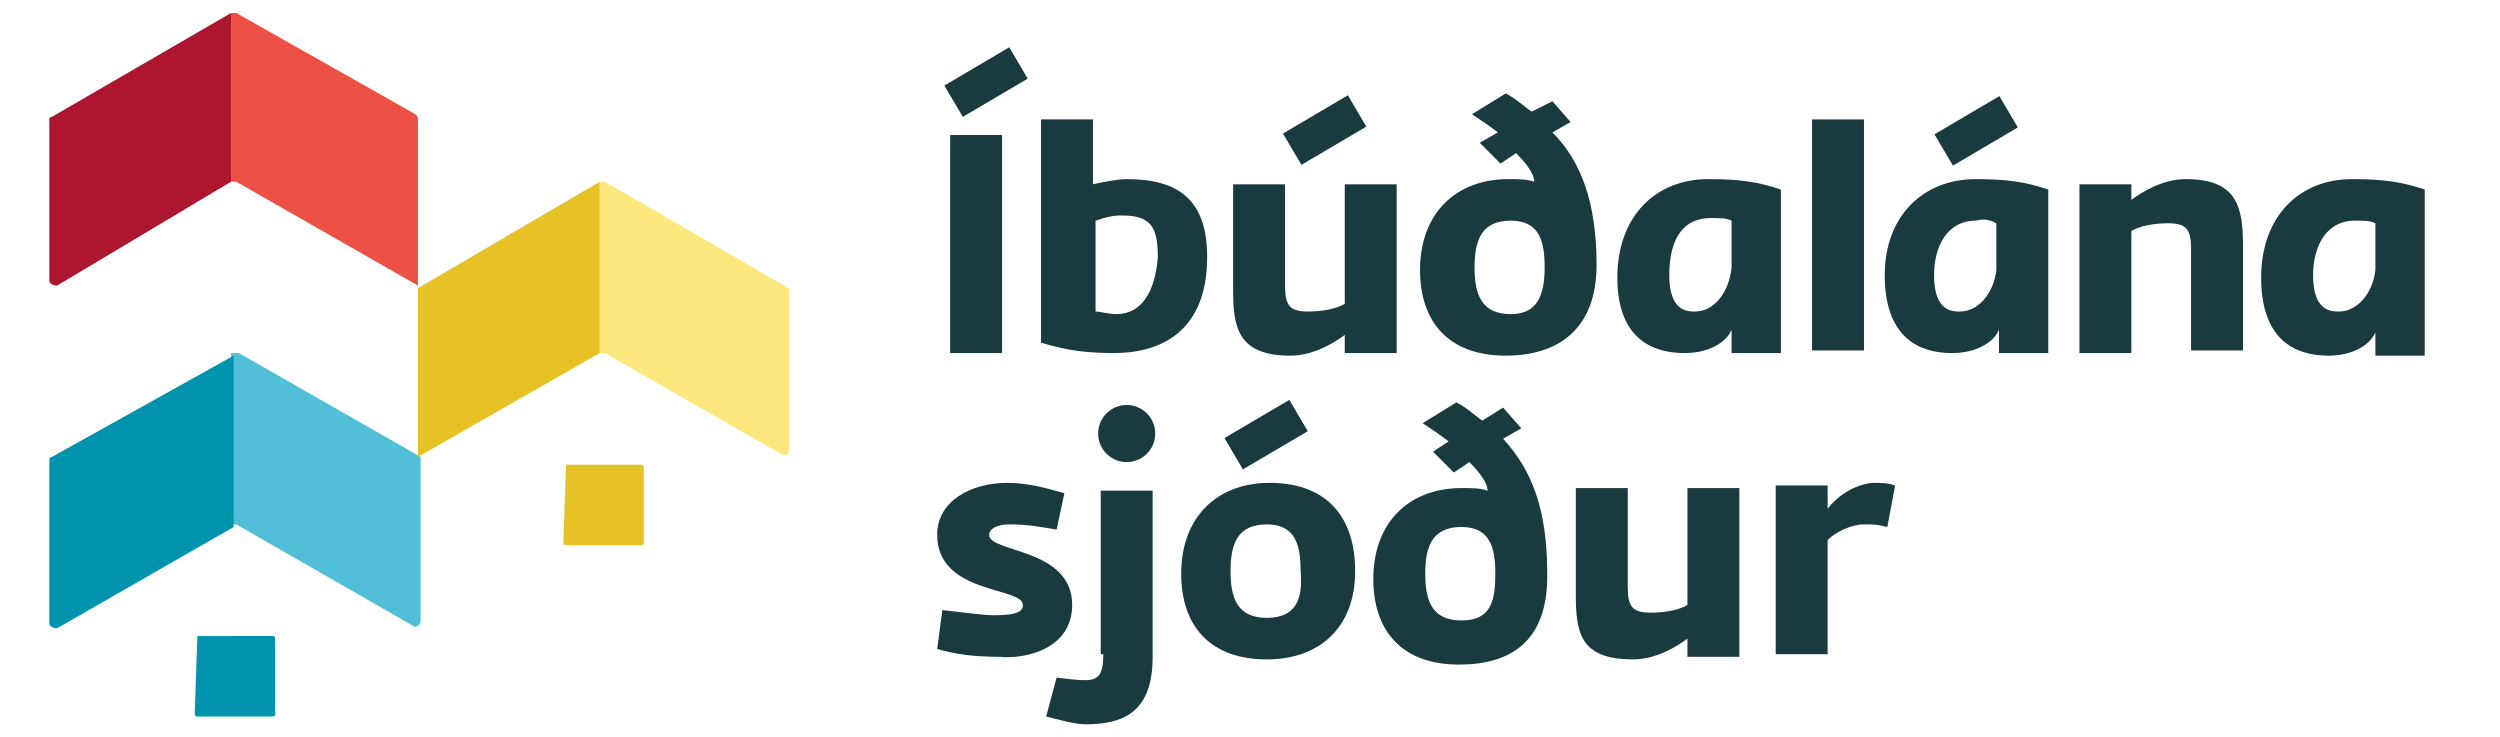 <?xml version="1.0" encoding="utf-8"?>
<!-- Generator: Adobe Illustrator 19.1.0, SVG Export Plug-In . SVG Version: 6.00 Build 0)  -->
<svg version="1.1" id="logo" xmlns="http://www.w3.org/2000/svg" xmlns:xlink="http://www.w3.org/1999/xlink" x="0px" y="0px"
	 viewBox="0 0 96.3 28.4" style="enable-background:new 0 0 96.3 28.4;" xml:space="preserve">
<style type="text/css">
	.st0{fill:#0093AD;}
	.st1{fill:#51BFD7;}
	.st2{fill:#E6C226;}
	.st3{fill:#FDE87E;}
	.st4{fill:#AD162E;}
	.st5{fill:#EC4F44;}
	.st6{fill:none;}
	.st7{fill:#193A3E;}
</style>
<g id="merki">
	<path id="blatt-hus" class="st0" d="M7.6,24.6C7.6,24.6,7.5,24.6,7.6,24.6l-0.1,2.9c0,0,0,0.1,0.1,0.1h2.9c0,0,0.1,0,0.1-0.1v-2.9
		c0,0,0-0.1-0.1-0.1H7.6z"/>
	<path id="blatt-2" class="st1" d="M8.9,13.6v6.6c0.1,0,0.1,0,0.2,0l6.8,3.9c0.1,0.1,0.3,0,0.3-0.2v-6.3l-7-4
		C9.1,13.6,9,13.6,8.9,13.6z"/>
	<path id="blatt-1" class="st0" d="M2,17.6c-0.1,0-0.1,0.1-0.1,0.2v6.2c0,0.1,0.1,0.2,0.3,0.2l6.8-3.9v-6.6L2,17.6z"/>
	<path id="gult-hus" class="st2" d="M21.8,18C21.8,18,21.7,18,21.8,18l-0.1,2.9c0,0,0,0.1,0.1,0.1h2.9c0,0,0.1,0,0.1-0.1v-2.9
		c0,0,0-0.1-0.1-0.1H21.8z"/>
	<path id="gult-2" class="st3" d="M30.2,11l-6.9-4c-0.1,0-0.1,0-0.2,0v6.6c0.1,0,0.1,0,0.2,0l6.8,3.9c0.1,0.1,0.3,0,0.3-0.2v-6.2
		C30.3,11.1,30.3,11.1,30.2,11z"/>
	<polygon id="gult-1" class="st2" points="16.1,11.1 16.1,17.6 23.1,13.6 23.1,7 	"/>
	<path id="rautt-2" class="st4" d="M8.9,7V0.5L2,4.5C2,4.5,1.9,4.5,1.9,4.6v6.2c0,0.1,0.1,0.2,0.3,0.2L8.9,7C9,7,9.1,7,9.1,7l7,4
		l-7-4C9.1,7,9,7,8.9,7z"/>
	<path id="rautt-1" class="st5" d="M9.1,0.5c-0.1,0-0.1,0-0.2,0V7C9,7,9.1,7,9.1,7l7,4V4.6c0-0.1,0-0.1-0.1-0.2L9.1,0.5z"/>
</g>
<g id="letur">
	<path class="st6" d="M74.6,10.5c0,1.4,0.6,1.4,1,1.4c0.7,0,1.3-0.6,1.4-1.6V8.6c-0.2-0.1-0.5-0.1-0.8-0.1
		C75,8.4,74.6,9.4,74.6,10.5z"/>
	<path class="st6" d="M58.1,8.5c-1.1,0-1.4,0.8-1.4,1.8c0,1.1,0.3,1.8,1.4,1.8c1.1,0,1.3-0.7,1.3-1.8C59.5,9.2,59.2,8.5,58.1,8.5z"
		/>
	<path class="st6" d="M43.1,8.3c-0.4,0-0.7,0.1-1,0.2V12c0.2,0,0.5,0.1,0.8,0.1c1,0,1.6-0.9,1.6-2.2C44.5,8.7,44.1,8.3,43.1,8.3z"/>
	<path class="st6" d="M48.8,20.2c-1.1,0-1.4,0.8-1.4,1.8c0,1.1,0.3,1.8,1.4,1.8c1.1,0,1.3-0.7,1.3-1.8C50.2,21,49.9,20.2,48.8,20.2z
		"/>
	<path class="st6" d="M56.3,20.2c-1.1,0-1.4,0.8-1.4,1.8c0,1.1,0.3,1.8,1.4,1.8c1.1,0,1.3-0.7,1.3-1.8C57.6,21,57.4,20.2,56.3,20.2z
		"/>
	<path class="st6" d="M89.1,10.5c0,1.4,0.6,1.4,1,1.4c0.7,0,1.3-0.6,1.4-1.6V8.6c-0.2-0.1-0.5-0.1-0.8-0.1
		C89.5,8.4,89.1,9.4,89.1,10.5z"/>
	<path class="st6" d="M65.3,12c0.7,0,1.3-0.6,1.4-1.6V8.6c-0.2-0.1-0.5-0.1-0.8-0.1c-1.1,0-1.6,1-1.6,2.1C64.3,11.9,64.9,12,65.3,12
		z"/>
	<path class="st7" d="M42.5,25.2c0,0.8-0.2,1-0.7,1c-0.4,0-1.1-0.1-1.1-0.1l-0.4,1.5c0.4,0.1,1.1,0.3,1.5,0.3c1.4,0,2.6-0.4,2.6-2.6
		v-6.4h-2V25.2z"/>
	<path class="st7" d="M48.9,18.6c-2,0-3.4,1.3-3.4,3.5c0,2,1.1,3.3,3.3,3.3c2,0,3.4-1.2,3.4-3.4C52.2,19.9,51.1,18.6,48.9,18.6z
		 M48.8,23.8c-1.1,0-1.4-0.7-1.4-1.8c0-1.1,0.3-1.8,1.4-1.8c1.1,0,1.3,0.8,1.3,1.8C50.2,23.1,49.9,23.8,48.8,23.8z"/>
	<path class="st7" d="M65,23.3c-0.3,0.2-0.9,0.3-1.4,0.3c-0.7,0-0.9-0.2-0.9-1v-3.8h-2v4c0,1.5,0.1,2.6,2.2,2.6
		c0.9,0,1.7-0.5,2.1-0.8v0.7h2v-6.5h-2V23.3z"/>
	<path class="st7" d="M70.4,19.6v-0.9h-2v6.5h2v-4.4c0.3-0.3,0.9-0.6,1.4-0.6c0.4,0,0.5,0,0.9,0.1l0.3-1.6c-0.3-0.1-0.5-0.1-0.9-0.1
		C71.3,18.7,70.7,19.2,70.4,19.6z"/>
	<path class="st7" d="M43.4,6.9c-0.3,0-0.9,0.1-1.3,0.2V4.6h-2v8.6c0.7,0.2,1.4,0.4,2.8,0.4c1.9,0,3.6-0.9,3.6-3.7
		C46.5,7.7,45.4,6.9,43.4,6.9z M43,12.1c-0.3,0-0.6-0.1-0.8-0.1V8.5c0.3-0.1,0.6-0.2,1-0.2c1.1,0,1.4,0.4,1.4,1.6
		C44.5,11.2,44,12.1,43,12.1z"/>
	<path class="st7" d="M49.7,13.7c0.9,0,1.7-0.5,2.1-0.8v0.7h2V7.1h-2v4.6c-0.3,0.2-0.9,0.3-1.4,0.3c-0.7,0-0.9-0.2-0.9-1V7.1h-2v4
		C47.5,12.5,47.6,13.7,49.7,13.7z"/>
	<rect x="36.6" y="5.2" class="st7" width="2" height="8.4"/>
	<circle class="st7" cx="43.4" cy="16.7" r="1.1"/>
	<path class="st7" d="M41.3,23.3c0-2.2-3.2-2-3.2-2.7c0-0.1,0.1-0.4,0.8-0.4c0.7,0,1.2,0.1,1.8,0.2L41,19c-0.7-0.2-1.4-0.4-2.2-0.4
		c-1.4,0-2.7,0.7-2.7,2c0,2.3,3.3,2,3.3,2.7c0,0.2-0.1,0.4-1.1,0.4c-0.4,0-1.1-0.1-2-0.2l-0.2,1.5c0.7,0.2,1.4,0.3,2.4,0.3
		C39.5,25.4,41.3,25,41.3,23.3z"/>
	<rect x="37.2" y="1.7" transform="matrix(0.508 0.862 -0.862 0.508 21.444 -31.108)" class="st7" width="1.4" height="2.9"/>
	<rect x="50.3" y="3.5" transform="matrix(0.508 0.862 -0.862 0.508 29.384 -41.466)" class="st7" width="1.4" height="2.9"/>
	<rect x="48.1" y="15.3" transform="matrix(0.507 0.862 -0.862 0.507 38.468 -33.816)" class="st7" width="1.4" height="2.9"/>
	<path class="st7" d="M61.5,10.2L61.5,10.2c0-2.4-0.6-4-1.7-5.1l0.7-0.4l-0.7-0.8L59,4.3c-0.3-0.2-0.6-0.5-1-0.7l-1.3,0.8
		c0.3,0.2,0.6,0.4,1,0.7L57,5.5l0.8,0.8l0.6-0.4c0.4,0.4,0.7,0.8,0.7,1.1c-0.3-0.1-0.6-0.1-1-0.1c-2,0-3.4,1.3-3.4,3.5
		c0,2,1.1,3.3,3.3,3.3C60,13.7,61.5,12.7,61.5,10.2C61.5,10.3,61.5,10.3,61.5,10.2z M58.2,12.1c-1.1,0-1.4-0.7-1.4-1.8
		c0-1.1,0.3-1.8,1.4-1.8c1.1,0,1.3,0.8,1.3,1.8C59.5,11.4,59.2,12.1,58.2,12.1z"/>
	<path class="st7" d="M57.9,16.9l0.7-0.4l-0.7-0.8l-0.8,0.5c-0.3-0.2-0.6-0.5-1-0.7l-1.3,0.8c0.3,0.2,0.6,0.4,1,0.7l-0.6,0.4
		l0.8,0.8l0.6-0.4c0.4,0.4,0.7,0.8,0.7,1.1c-0.3-0.1-0.6-0.1-1-0.1c-2,0-3.4,1.3-3.4,3.5c0,2,1.1,3.3,3.3,3.3c2,0,3.4-0.9,3.4-3.4
		c0,0,0,0,0-0.1l0,0C59.6,19.6,59,18.1,57.9,16.9z M56.3,23.9c-1.1,0-1.4-0.7-1.4-1.8c0-1.1,0.3-1.8,1.4-1.8c1.1,0,1.3,0.8,1.3,1.8
		C57.6,23.2,57.4,23.9,56.3,23.9z"/>
	<rect x="69.8" y="4.6" class="st7" width="2" height="8.9"/>
	<path class="st7" d="M84.2,6.9c-0.9,0-1.7,0.5-2.1,0.8V7.1h-2v6.5h2V8.9c0.3-0.2,0.9-0.3,1.4-0.3c0.7,0,0.9,0.2,0.9,1v3.9h2v-4
		C86.4,8,86.2,6.9,84.2,6.9z"/>
	<rect x="75.4" y="3.5" transform="matrix(0.508 0.862 -0.862 0.508 41.73 -63.072)" class="st7" width="1.4" height="2.9"/>
	<path class="st7" d="M90.6,6.9c-2,0-3.5,1.4-3.5,3.8c0,2.8,1.8,3,2.6,3c0.9,0,1.6-0.4,1.8-0.9l0,0.9c0,0,1.2,0,1.9,0V7.3
		C92.5,7,91.8,6.9,90.6,6.9z M91.5,10.4c-0.1,0.9-0.7,1.6-1.4,1.6c-0.3,0-1,0-1-1.4c0-1.1,0.5-2.1,1.6-2.1c0.4,0,0.6,0,0.8,0.1V10.4
		z"/>
	<path class="st7" d="M72.6,10.6c0,2.8,1.8,3,2.6,3c0.9,0,1.6-0.4,1.8-0.9l0,0.9c0,0,1.2,0,1.9,0V7.3C78,7,77.3,6.9,76.1,6.9
		C74.1,6.9,72.6,8.3,72.6,10.6z M76.9,8.6v1.8c-0.1,0.9-0.7,1.6-1.4,1.6c-0.3,0-1,0-1-1.4c0-1.1,0.5-2.1,1.6-2.1
		C76.5,8.4,76.7,8.5,76.9,8.6z"/>
	<path class="st7" d="M64.9,13.6c0.9,0,1.6-0.4,1.8-0.9l0,0.9c0,0,1.2,0,1.9,0V7.3c-0.9-0.3-1.6-0.4-2.8-0.4c-2,0-3.5,1.4-3.5,3.8
		C62.3,13.4,64.1,13.6,64.9,13.6z M65.9,8.4c0.4,0,0.6,0,0.8,0.1v1.8C66.6,11.3,66,12,65.3,12c-0.3,0-1,0-1-1.4
		C64.3,9.4,64.7,8.4,65.9,8.4z"/>
</g>
</svg>
